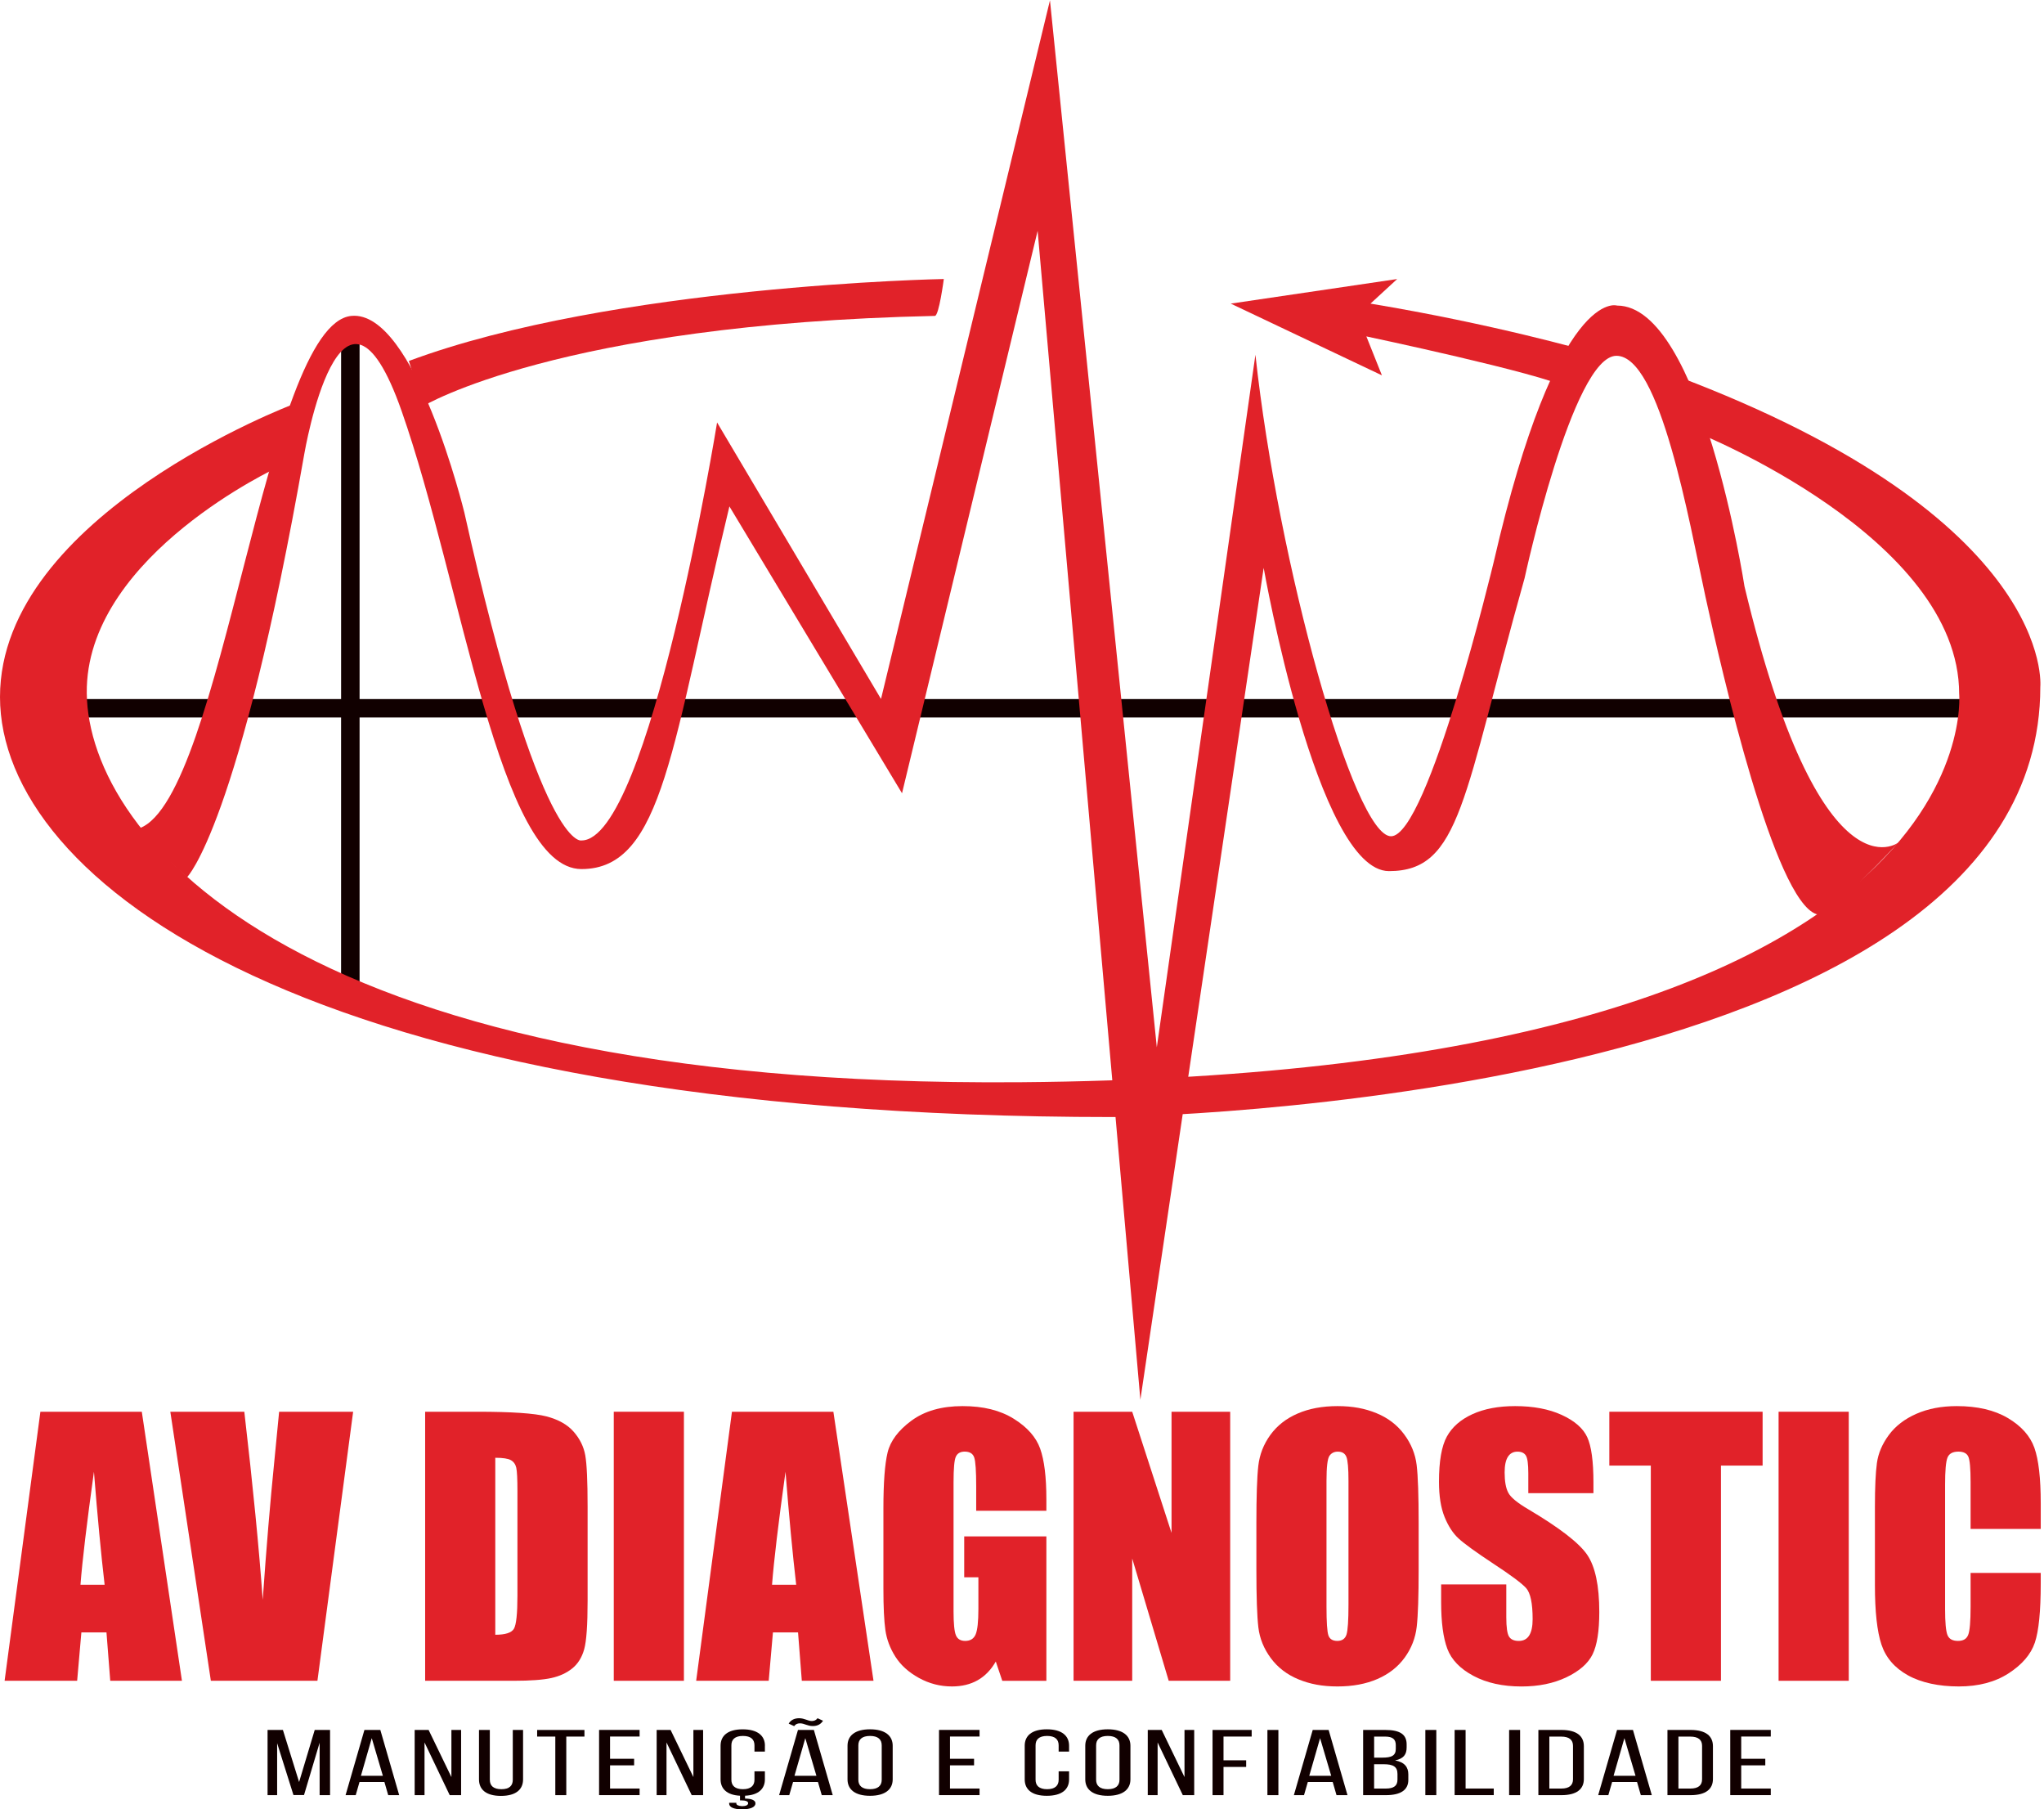 <svg xmlns="http://www.w3.org/2000/svg" width="339" height="300" viewBox="0 0 339 300" fill="none"><path d="M10.905 118.968H56.569V165.852L58.849 164.234C59.117 164.552 59.637 164.364 59.637 163.948V118.968H325.794V115.91H59.637V54.079L57.305 57.099C57.018 56.847 56.573 57.051 56.573 57.432V115.914H10.909V118.972L10.905 118.968Z" fill="#110000"></path><path d="M263.077 58.155C263.077 58.155 247.742 53.738 227.295 50.342L231.725 46.266L204.122 50.342L229.193 62.234L226.613 55.779C226.613 55.779 255.579 61.897 260.01 64.272C264.44 66.651 263.077 58.155 263.077 58.155Z" fill="#E12229"></path><path d="M155.052 52.379C155.733 52.364 156.533 46.262 156.533 46.262C156.533 46.262 101.551 47.283 67.812 59.851L70.199 67.326C70.199 67.326 92.69 53.738 155.052 52.379Z" fill="#E12229"></path><path d="M46.006 77.519L48.732 66.989C48.732 66.989 0 85.332 0 115.568C0 145.804 50.094 185.216 184.699 185.216C184.699 185.216 338.388 183.178 338.388 113.872C338.388 113.872 341.113 86.016 277.732 62.23L281.481 71.744C281.481 71.744 324.931 89.07 324.931 115.062C324.931 115.062 330.913 178.106 169.367 179.441C46.349 180.461 13.634 136.974 14.402 113.872C15.135 91.803 46.006 77.519 46.006 77.519Z" fill="#E12229"></path><path d="M23.172 137.312L26.579 141.387L31.01 145.463C31.01 145.463 39.623 137.104 50.48 75.203C50.48 75.203 56.577 39.525 66.627 68.202C76.673 96.879 82.809 144.1 96.439 144.1C110.069 144.1 111.432 123.378 120.974 83.966L149.601 131.529L172.093 38.272L189.133 232.092L209.581 94.159C209.581 94.159 218.442 144.438 230.367 144.438C242.291 144.438 242.634 132.208 252.858 95.855C252.858 95.855 260.825 58.995 268.087 58.995C275.349 58.995 280.118 86.341 282.847 98.913C285.573 111.485 294.292 149.26 301.251 151.572C303.295 152.251 314.881 139.679 314.881 139.679C314.881 139.679 301.932 149.872 289.322 97.213C289.322 97.213 282.166 50.667 268.193 50.667C268.193 50.667 258.312 47.271 247.746 93.134C247.746 93.134 236.841 138.659 230.705 138.659C224.569 138.659 211.963 93.475 208.214 58.818L191.859 173.649L174.137 0.058L146.116 115.898L118.93 70.047C118.93 70.047 107.687 139.354 96.439 139.354C96.439 139.354 89.622 141.391 77.016 84.995C77.016 84.995 68.836 51.362 58.274 52.379C44.029 53.754 36.96 132.09 23.172 137.316V137.312Z" fill="#E12229"></path><path d="M23.519 234.078L30.175 278.688H18.285L17.659 270.671H13.496L12.795 278.688H0.764L6.699 234.078H23.515H23.519ZM17.352 262.763C16.761 257.71 16.17 251.464 15.58 244.027C14.394 252.571 13.65 258.814 13.347 262.763H17.352Z" fill="#E12229"></path><path d="M58.569 234.078L52.646 278.688H34.971L28.249 234.078H40.52C41.946 246.367 42.966 256.764 43.573 265.268C44.175 256.674 44.813 249.041 45.487 242.374L46.294 234.078H58.565H58.569Z" fill="#E12229"></path><path d="M70.51 234.078H79.217C84.837 234.078 88.638 234.337 90.619 234.848C92.6 235.362 94.104 236.206 95.136 237.384C96.168 238.558 96.813 239.87 97.069 241.31C97.325 242.751 97.455 245.586 97.455 249.811V265.433C97.455 269.438 97.266 272.116 96.888 273.466C96.51 274.817 95.853 275.873 94.911 276.635C93.97 277.397 92.812 277.931 91.43 278.233C90.048 278.535 87.964 278.688 85.184 278.688H70.51V234.078ZM82.144 241.711V271.056C83.821 271.056 84.853 270.722 85.239 270.051C85.625 269.379 85.818 267.557 85.818 264.581V247.251C85.818 245.229 85.755 243.937 85.625 243.364C85.495 242.795 85.2 242.378 84.739 242.111C84.278 241.844 83.412 241.711 82.14 241.711H82.144Z" fill="#E12229"></path><path d="M113.429 234.078V278.688H101.795V234.078H113.429Z" fill="#E12229"></path><path d="M138.216 234.078L144.872 278.688H132.982L132.356 270.671H128.193L127.492 278.688H115.461L121.396 234.078H138.212H138.216ZM132.049 262.763C131.458 257.71 130.867 251.464 130.277 244.027C129.091 252.571 128.347 258.814 128.044 262.763H132.049Z" fill="#E12229"></path><path d="M173.542 250.502H161.904V246.45C161.904 243.898 161.794 242.3 161.574 241.656C161.353 241.012 160.825 240.69 159.998 240.69C159.282 240.69 158.793 240.965 158.533 241.519C158.273 242.068 158.147 243.486 158.147 245.763V267.173C158.147 269.175 158.277 270.494 158.533 271.126C158.789 271.759 159.305 272.077 160.081 272.077C160.928 272.077 161.503 271.719 161.81 271.001C162.113 270.286 162.267 268.888 162.267 266.811V261.523H159.916V254.746H173.542V278.692H166.229L165.153 275.496C164.362 276.874 163.362 277.907 162.153 278.594C160.944 279.281 159.522 279.627 157.88 279.627C155.926 279.627 154.095 279.152 152.39 278.209C150.684 277.263 149.389 276.093 148.503 274.695C147.617 273.302 147.065 271.833 146.845 270.302C146.624 268.767 146.514 266.466 146.514 263.4V250.145C146.514 245.885 146.742 242.787 147.203 240.859C147.664 238.931 148.987 237.16 151.169 235.555C153.351 233.949 156.174 233.144 159.64 233.144C163.106 233.144 165.878 233.843 168.123 235.237C170.372 236.634 171.837 238.291 172.518 240.211C173.199 242.131 173.542 244.919 173.542 248.574V250.502Z" fill="#E12229"></path><path d="M204.028 234.078V278.688H193.832L187.779 258.409V278.688H178.051V234.078H187.779L194.3 254.165V234.078H204.028Z" fill="#E12229"></path><path d="M235.285 260.2C235.285 264.683 235.179 267.856 234.966 269.721C234.754 271.586 234.092 273.29 232.978 274.833C231.863 276.376 230.355 277.562 228.46 278.386C226.562 279.211 224.353 279.627 221.829 279.627C219.304 279.627 217.284 279.238 215.374 278.457C213.468 277.675 211.932 276.505 210.774 274.943C209.616 273.38 208.923 271.684 208.702 269.846C208.482 268.009 208.372 264.793 208.372 260.204V252.571C208.372 248.087 208.478 244.915 208.691 243.05C208.903 241.185 209.565 239.481 210.679 237.938C211.794 236.395 213.298 235.209 215.197 234.385C217.095 233.556 219.304 233.144 221.829 233.144C224.353 233.144 226.373 233.533 228.283 234.314C230.189 235.095 231.725 236.265 232.883 237.828C234.045 239.391 234.734 241.087 234.955 242.924C235.175 244.762 235.285 247.977 235.285 252.567V260.2ZM223.648 245.543C223.648 243.466 223.534 242.139 223.301 241.562C223.069 240.985 222.596 240.694 221.88 240.694C221.273 240.694 220.805 240.93 220.486 241.397C220.163 241.864 220.001 243.246 220.001 245.543V266.372C220.001 268.963 220.108 270.561 220.32 271.166C220.533 271.77 221.025 272.077 221.797 272.077C222.569 272.077 223.097 271.727 223.317 271.028C223.538 270.329 223.648 268.669 223.648 266.042V245.543Z" fill="#E12229"></path><path d="M264.279 247.581H253.472V244.275C253.472 242.732 253.334 241.75 253.059 241.326C252.783 240.902 252.322 240.694 251.676 240.694C250.975 240.694 250.448 240.981 250.085 241.55C249.727 242.119 249.546 242.983 249.546 244.141C249.546 245.629 249.747 246.752 250.152 247.506C250.538 248.26 251.633 249.171 253.441 250.235C258.619 253.301 261.88 255.814 263.227 257.781C264.574 259.748 265.244 262.917 265.244 267.287C265.244 270.463 264.869 272.807 264.125 274.315C263.377 275.822 261.935 277.083 259.801 278.103C257.662 279.124 255.177 279.631 252.338 279.631C249.223 279.631 246.565 279.042 244.363 277.868C242.162 276.694 240.72 275.194 240.039 273.376C239.358 271.558 239.015 268.975 239.015 265.634V262.712H249.821V268.142C249.821 269.815 249.975 270.887 250.278 271.366C250.582 271.845 251.121 272.08 251.893 272.08C252.665 272.08 253.244 271.778 253.622 271.17C254 270.565 254.189 269.666 254.189 268.468C254.189 265.842 253.831 264.126 253.11 263.317C252.373 262.508 250.558 261.158 247.667 259.265C244.773 257.353 242.859 255.967 241.917 255.103C240.976 254.24 240.2 253.046 239.582 251.523C238.964 249.999 238.657 248.052 238.657 245.68C238.657 242.265 239.094 239.767 239.968 238.185C240.842 236.607 242.256 235.37 244.209 234.479C246.163 233.588 248.522 233.144 251.286 233.144C254.307 233.144 256.883 233.631 259.009 234.604C261.136 235.578 262.546 236.803 263.239 238.283C263.928 239.764 264.275 242.276 264.275 245.818V247.581H264.279Z" fill="#E12229"></path><path d="M292.331 234.078V243.007H285.423V278.688H273.79V243.007H266.909V234.078H292.335H292.331Z" fill="#E12229"></path><path d="M306.619 234.078V278.688H294.981V234.078H306.619Z" fill="#E12229"></path><path d="M338.459 253.505H326.825V245.751C326.825 243.497 326.699 242.088 326.451 241.53C326.203 240.973 325.656 240.69 324.805 240.69C323.848 240.69 323.238 241.032 322.982 241.711C322.722 242.39 322.596 243.859 322.596 246.12V266.839C322.596 269.006 322.726 270.42 322.982 271.083C323.238 271.747 323.821 272.077 324.722 272.077C325.624 272.077 326.156 271.747 326.424 271.083C326.692 270.42 326.825 268.865 326.825 266.415V260.808H338.459V262.548C338.459 267.165 338.132 270.439 337.478 272.371C336.825 274.303 335.379 275.995 333.138 277.448C330.898 278.9 328.141 279.627 324.86 279.627C321.58 279.627 318.642 279.01 316.432 277.781C314.223 276.552 312.758 274.848 312.037 272.669C311.317 270.494 310.958 267.22 310.958 262.846V249.815C310.958 246.599 311.069 244.188 311.289 242.583C311.51 240.977 312.167 239.426 313.266 237.938C314.361 236.45 315.881 235.28 317.827 234.424C319.772 233.568 322.005 233.144 324.529 233.144C327.956 233.144 330.783 233.803 333.012 235.127C335.241 236.446 336.706 238.095 337.407 240.066C338.108 242.037 338.459 245.107 338.459 249.269V253.505Z" fill="#E12229"></path><path d="M50.425 297.636H48.672L45.963 289.034V297.652H44.376V286.839H46.92L49.606 295.473L52.197 286.839H54.741V297.652H53.012V288.955L50.421 297.636H50.425Z" fill="#110000"></path><path d="M59.625 295.473L58.995 297.652H57.313L60.44 286.839H63.079L66.206 297.652H64.386L63.756 295.473H59.625ZM59.857 294.44H63.5L61.657 288.202L59.861 294.44H59.857Z" fill="#110000"></path><path d="M70.408 297.652H68.773V286.839H71.085L74.866 294.652V286.839H76.476V297.652H74.586L70.408 288.912V297.652Z" fill="#110000"></path><path d="M81.242 295.104C81.242 296.078 81.825 296.663 83.156 296.663C84.487 296.663 85.046 296.074 85.046 295.104V286.839H86.751V295.041C86.751 296.678 85.609 297.774 83.085 297.774C80.56 297.774 79.442 296.678 79.442 295.041V286.839H81.238V295.104H81.242Z" fill="#110000"></path><path d="M92.099 297.652V287.939H89.087V286.843H96.932V287.939H93.919V297.652H92.099Z" fill="#110000"></path><path d="M105.17 291.629V292.709H101.177V296.553H106.08V297.648H99.358V286.835H106.08V287.931H101.177V291.621H105.17V291.629Z" fill="#110000"></path><path d="M110.542 297.652H108.908V286.839H111.219L115 294.652V286.839H116.611V297.652H114.72L110.542 288.912V297.652Z" fill="#110000"></path><path d="M126.858 289.45V290.424H125.129V289.391C125.129 288.418 124.546 287.833 123.215 287.833C121.884 287.833 121.301 288.422 121.301 289.391V295.104C121.301 296.078 121.908 296.663 123.215 296.663C124.523 296.663 125.129 296.074 125.129 295.104V293.698H126.858V295.041C126.858 296.584 125.807 297.652 123.566 297.742V298.221C124.665 298.221 125.295 298.516 125.295 299.011C125.295 299.627 124.476 300 123.077 300C121.679 300 120.931 299.643 120.931 299.042V298.92H122.121V299.03C122.121 299.278 122.471 299.446 123.077 299.478C123.708 299.478 124.082 299.293 124.082 298.983C124.082 298.673 123.66 298.52 122.94 298.52H122.731V297.746C120.537 297.636 119.509 296.572 119.509 295.045V289.454C119.509 287.817 120.675 286.737 123.176 286.737C125.677 286.737 126.866 287.817 126.866 289.454L126.858 289.45Z" fill="#110000"></path><path d="M131.529 295.473L130.899 297.652H129.217L132.344 286.839H134.983L138.11 297.652H136.29L135.66 295.473H131.529ZM134.656 285.359C135.054 285.343 135.357 285.222 135.589 284.896L136.499 285.312C136.125 285.913 135.542 286.191 134.841 286.191C133.908 286.207 133.415 285.744 132.695 285.744C132.273 285.744 131.97 285.854 131.714 286.207L130.804 285.791C131.178 285.159 131.785 284.911 132.509 284.896C133.466 284.896 133.959 285.359 134.656 285.359ZM131.761 294.44H135.404L133.561 288.202L131.765 294.44H131.761Z" fill="#110000"></path><path d="M140.563 289.45C140.563 287.797 141.8 286.733 144.297 286.733C146.793 286.733 148.054 287.797 148.054 289.45V295.041C148.054 296.678 146.817 297.758 144.297 297.758C141.776 297.758 140.563 296.678 140.563 295.041V289.45ZM142.359 295.104C142.359 296.093 142.989 296.663 144.297 296.663C145.604 296.663 146.234 296.089 146.234 295.104V289.391C146.234 288.418 145.628 287.833 144.297 287.833C142.965 287.833 142.359 288.422 142.359 289.391V295.104Z" fill="#110000"></path><path d="M161.55 291.629V292.709H157.557V296.553H162.46V297.648H155.737V286.835H162.46V287.931H157.557V291.621H161.55V291.629Z" fill="#110000"></path><path d="M177.307 289.45V290.424H175.578V289.391C175.578 288.418 174.995 287.833 173.664 287.833C172.333 287.833 171.75 288.422 171.75 289.391V295.104C171.75 296.078 172.356 296.663 173.664 296.663C174.971 296.663 175.578 296.074 175.578 295.104V293.698H177.307V295.041C177.307 296.678 176.141 297.758 173.617 297.758C171.092 297.758 169.95 296.678 169.95 295.041V289.45C169.95 287.813 171.116 286.733 173.617 286.733C176.117 286.733 177.307 287.813 177.307 289.45Z" fill="#110000"></path><path d="M179.993 289.45C179.993 287.797 181.229 286.733 183.726 286.733C186.223 286.733 187.483 287.797 187.483 289.45V295.041C187.483 296.678 186.247 297.758 183.726 297.758C181.206 297.758 179.993 296.678 179.993 295.041V289.45ZM181.792 295.104C181.792 296.093 182.423 296.663 183.73 296.663C185.038 296.663 185.668 296.089 185.668 295.104V289.391C185.668 288.418 185.061 287.833 183.73 287.833C182.399 287.833 181.792 288.422 181.792 289.391V295.104Z" fill="#110000"></path><path d="M191.992 297.652H190.358V286.839H192.67L196.451 294.652V286.839H198.061V297.652H196.171L191.992 288.912V297.652Z" fill="#110000"></path><path d="M206.678 291.877V292.972H202.921V297.652H201.102V286.839H207.592V287.935H202.921V291.873H206.678V291.877Z" fill="#110000"></path><path d="M212.022 286.839V297.652H210.203V286.839H212.022Z" fill="#110000"></path><path d="M216.902 295.473L216.272 297.652H214.59L217.717 286.839H220.356L223.483 297.652H221.663L221.033 295.473H216.902ZM217.138 294.44H220.781L218.938 288.202L217.142 294.44H217.138Z" fill="#110000"></path><path d="M229.744 286.839C232.288 286.839 233.293 287.644 233.293 289.234V289.745C233.293 290.887 232.804 291.598 231.379 291.892C232.966 292.187 233.572 293.019 233.572 294.209V295.12C233.572 296.741 232.383 297.652 229.835 297.652H226.078V286.839H229.744ZM229.299 291.429C230.748 291.429 231.493 291.119 231.493 289.992V289.36C231.493 288.402 231.001 287.939 229.697 287.939H227.901V291.429H229.303H229.299ZM229.835 296.557C231.166 296.557 231.772 296.093 231.772 295.088V294.13C231.772 292.925 231.048 292.524 229.484 292.524H227.897V296.557H229.835Z" fill="#110000"></path><path d="M238.215 286.839V297.652H236.396V286.839H238.215Z" fill="#110000"></path><path d="M241.252 297.652V286.839H243.071V296.553H247.742V297.648H241.252V297.652Z" fill="#110000"></path><path d="M252.109 286.839V297.652H250.29V286.839H252.109Z" fill="#110000"></path><path d="M258.97 286.839C261.514 286.839 262.684 287.86 262.684 289.525V294.978C262.684 296.631 261.518 297.652 258.97 297.652H255.142V286.839H258.97ZM258.946 296.557C260.254 296.557 260.884 296.015 260.884 295.029V289.47C260.884 288.48 260.254 287.943 258.923 287.943H256.961V296.561H258.946V296.557Z" fill="#110000"></path><path d="M267.374 295.473L266.744 297.652H265.062L268.189 286.839H270.828L273.955 297.652H272.135L271.505 295.473H267.374ZM267.61 294.44H271.253L269.41 288.202L267.614 294.44H267.61Z" fill="#110000"></path><path d="M280.378 286.839C282.922 286.839 284.092 287.86 284.092 289.525V294.978C284.092 296.631 282.926 297.652 280.378 297.652H276.55V286.839H280.378ZM280.354 296.557C281.662 296.557 282.292 296.015 282.292 295.029V289.47C282.292 288.48 281.662 287.943 280.331 287.943H278.37V296.561H280.354V296.557Z" fill="#110000"></path><path d="M292.776 291.629V292.709H288.782V296.553H293.685V297.648H286.963V286.835H293.685V287.931H288.782V291.621H292.776V291.629Z" fill="#110000"></path></svg>